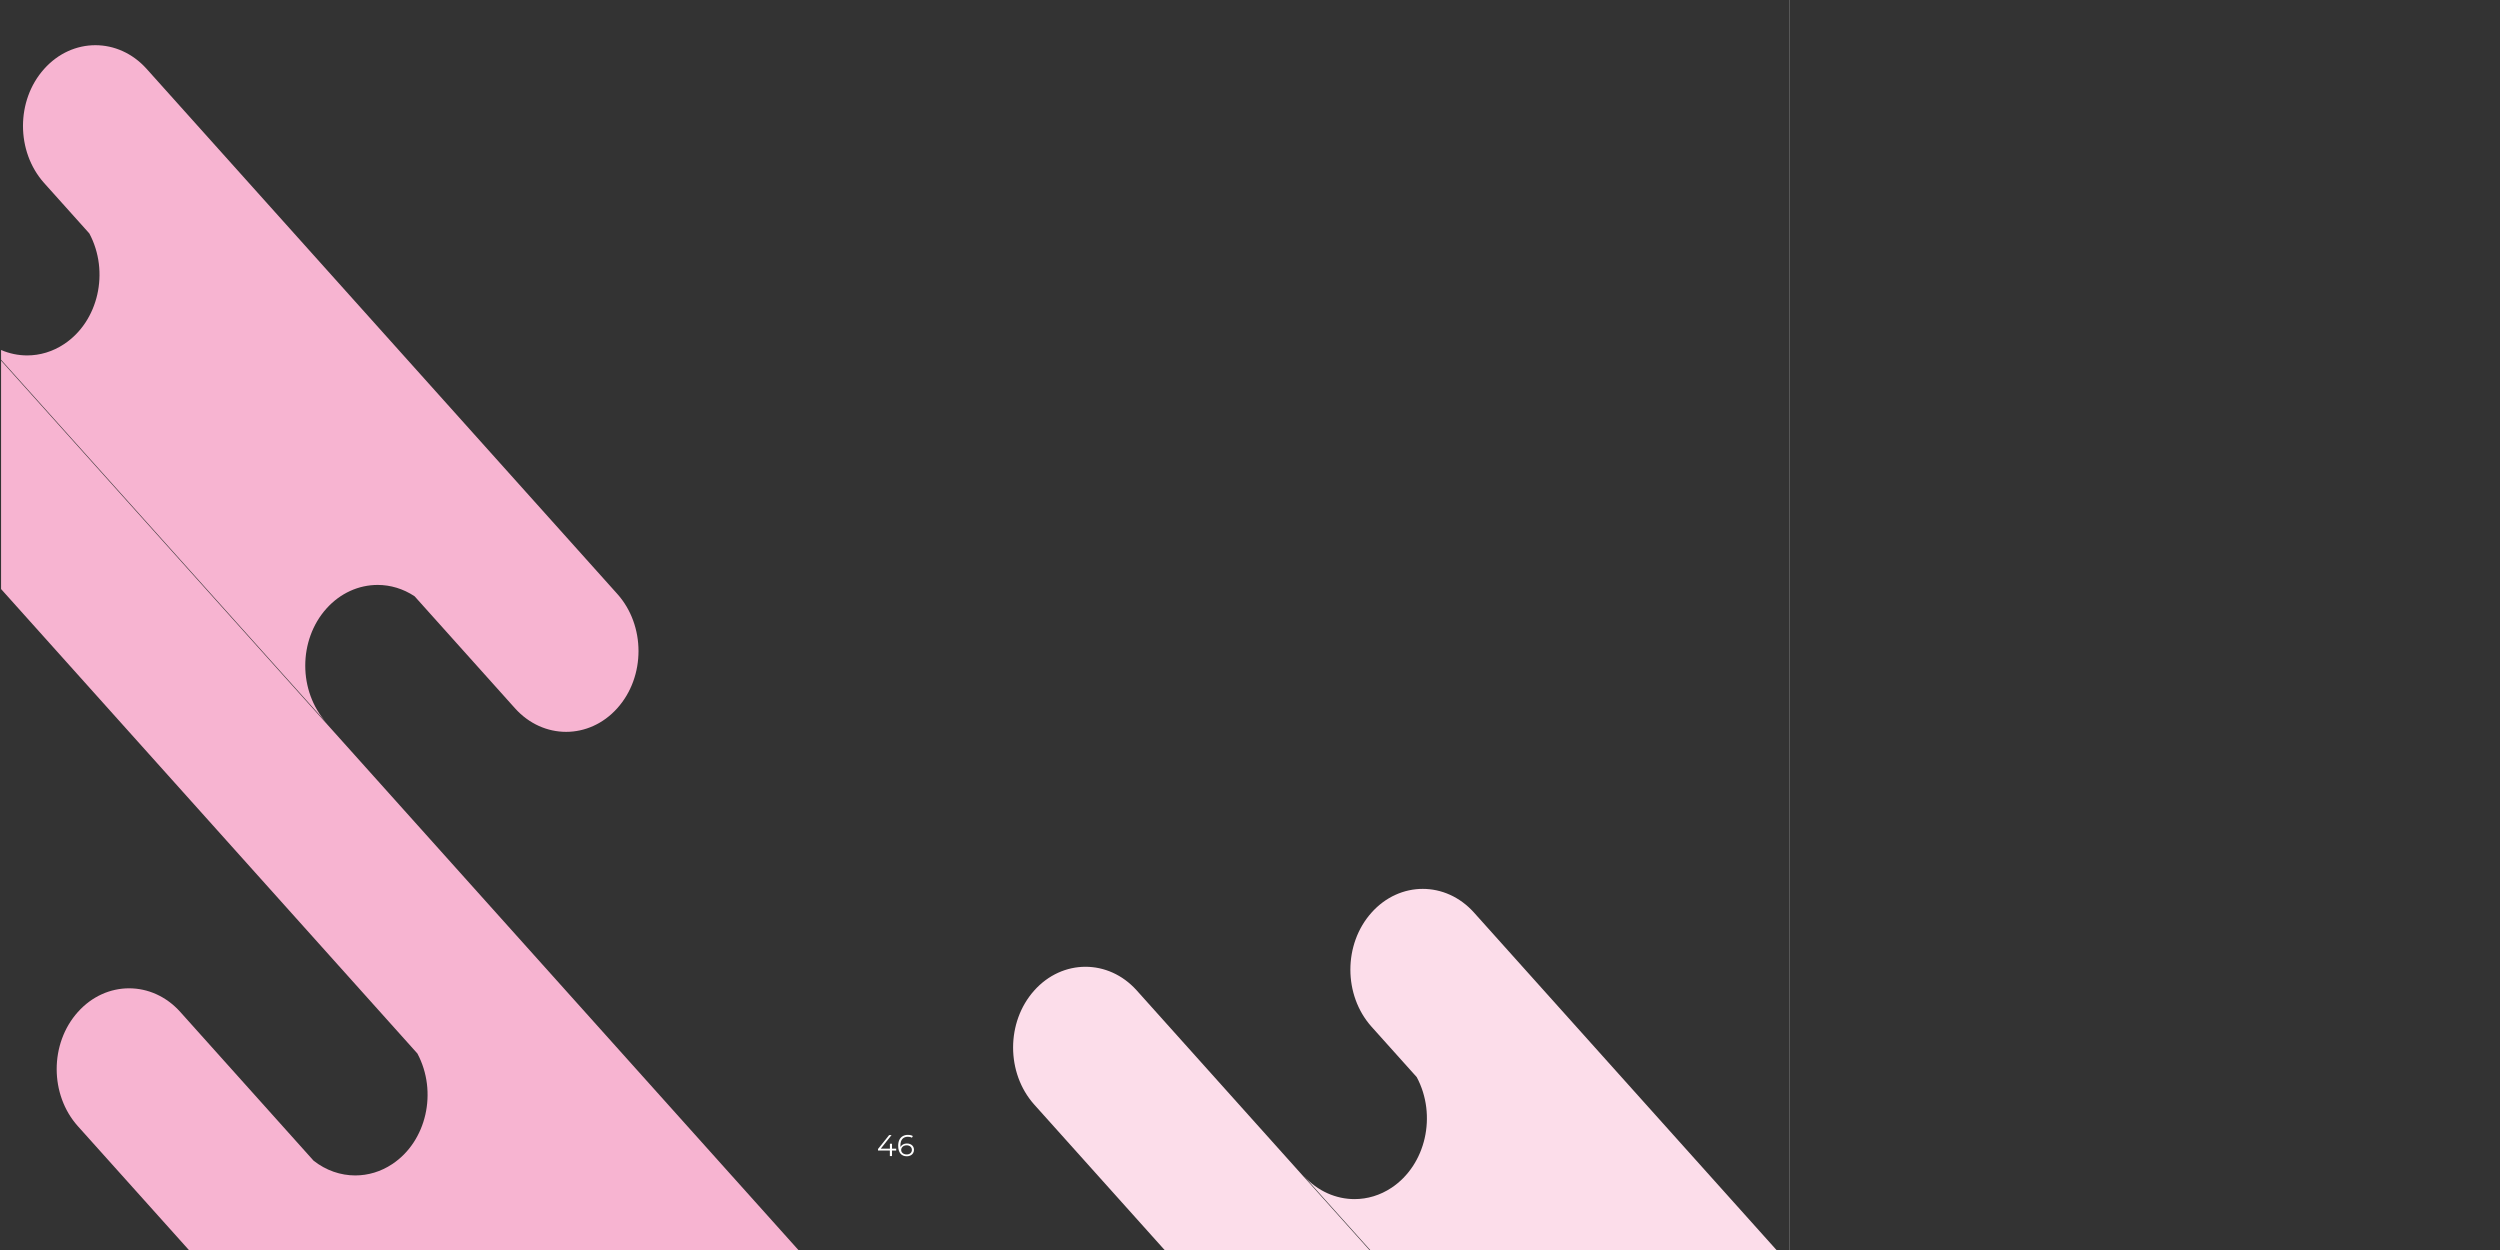 <svg xmlns="http://www.w3.org/2000/svg" xmlns:xlink="http://www.w3.org/1999/xlink" width="800" viewBox="0 0 600 300" height="400" preserveAspectRatio="xMidYMid meet"><rect x="0" y="0" width="600" height="300" fill="#333333" stroke="none"/><defs><clipPath id="8174f23762"><path d="M 0.258 10.738 L 195 10.738 L 195 300 L 0.258 300 Z M 0.258 10.738 " clip-rule="nonzero"></path></clipPath><clipPath id="d096bf10e5"><path d="M 22.898 10.848 C 18.438 10.848 13.977 12.75 10.582 16.555 C 3.828 24.113 3.828 36.344 10.582 43.914 L 21.438 56.023 C 26.344 65.211 23.641 77.102 15.395 82.574 C 12.637 84.406 9.57 85.301 6.52 85.301 C 4.383 85.301 2.254 84.859 0.246 83.996 L 0.246 86.332 L 78.352 173.457 C 71.57 165.895 71.566 153.629 78.34 146.059 C 81.688 142.324 86.137 140.383 90.633 140.383 C 93.68 140.383 96.746 141.277 99.5 143.102 L 123.578 169.965 C 126.969 173.754 131.422 175.645 135.867 175.645 C 140.312 175.645 144.766 173.754 148.156 169.965 C 154.938 162.395 154.938 150.121 148.156 142.547 L 35.156 16.492 C 31.762 12.727 27.324 10.848 22.898 10.848 M 0.258 86.547 L 0.258 141.371 L 100.172 252.84 C 105.078 262.023 102.383 273.91 94.148 279.375 C 91.406 281.203 88.332 282.105 85.266 282.105 C 81.75 282.105 78.238 280.914 75.25 278.555 L 43.273 242.875 C 39.883 239.086 35.43 237.195 30.984 237.195 C 26.539 237.195 22.086 239.086 18.695 242.875 C 11.906 250.445 11.906 262.723 18.695 270.293 L 48.305 303.316 L 194.586 303.316 L 0.258 86.547 " clip-rule="nonzero"></path></clipPath><clipPath id="ad22ab59dd"><path d="M 243 213.223 L 429.535 213.223 L 429.535 300 L 243 300 Z M 243 213.223 " clip-rule="nonzero"></path></clipPath><clipPath id="b5c9863a31"><path d="M 341.465 213.332 C 337.004 213.332 332.547 215.234 329.156 219.039 C 322.402 226.602 322.402 238.828 329.156 246.398 L 340.016 258.508 C 344.922 267.695 342.207 279.586 333.969 285.059 C 331.211 286.891 328.145 287.785 325.094 287.785 C 320.648 287.785 316.25 285.887 312.914 282.23 L 331.828 303.328 L 429.34 303.328 L 353.727 218.98 C 350.332 215.211 345.895 213.332 341.465 213.332 M 260.523 232.027 C 256.051 232.027 251.582 233.938 248.188 237.754 C 241.461 245.309 241.461 257.504 248.188 265.066 L 282.48 303.32 L 331.633 303.32 L 272.762 237.645 C 269.371 233.895 264.945 232.027 260.523 232.027 M 312.797 282.102 C 312.836 282.145 312.871 282.188 312.914 282.223 L 312.809 282.102 " clip-rule="nonzero"></path></clipPath><clipPath id="8c9c5d15b2"><path d="M 429.492 0 L 429.535 0 L 429.535 300 L 429.492 300 Z M 429.492 0 " clip-rule="nonzero"></path></clipPath></defs><g clip-path="url(#8174f23762)"><g clip-path="url(#d096bf10e5)"><path fill="#f7b4d1" d="M 0.258 10.848 L 194.582 10.848 L 194.582 303.055 L 0.258 303.055 Z M 0.258 10.848 " fill-opacity="1" fill-rule="nonzero"></path></g></g><g clip-path="url(#ad22ab59dd)"><g clip-path="url(#b5c9863a31)"><path fill="#fcddea" d="M 239.543 -307.734 L 433.371 -307.734 L 433.371 306.895 L 239.543 306.895 Z M 239.543 -307.734 " fill-opacity="1" fill-rule="nonzero"></path></g></g><g clip-path="url(#8c9c5d15b2)"><path fill="#ffffff" d="M 239.543 -307.734 L 433.371 -307.734 L 433.371 306.895 L 239.543 306.895 Z M 239.543 -307.734 " fill-opacity="1" fill-rule="nonzero"></path></g><path fill="#ffffff" d="M 215.09 276.129 L 214.082 276.129 L 214.082 277.461 L 213.566 277.461 L 213.566 276.129 L 210.723 276.129 L 210.723 275.758 L 213.395 272.418 L 213.973 272.418 L 211.387 275.68 L 213.578 275.68 L 213.578 274.504 L 214.082 274.504 L 214.082 275.68 L 215.09 275.68 Z M 215.09 276.129 " fill-opacity="1" fill-rule="nonzero"></path><path fill="#ffffff" d="M 217.668 274.438 C 217.996 274.438 218.289 274.5 218.547 274.629 C 218.801 274.75 219 274.926 219.145 275.16 C 219.285 275.383 219.359 275.648 219.359 275.949 C 219.359 276.258 219.281 276.531 219.133 276.773 C 218.988 277.008 218.785 277.188 218.523 277.312 C 218.258 277.445 217.965 277.508 217.645 277.508 C 216.973 277.508 216.461 277.289 216.098 276.852 C 215.742 276.41 215.566 275.785 215.566 274.977 C 215.566 274.414 215.66 273.941 215.852 273.555 C 216.043 273.168 216.316 272.875 216.664 272.676 C 217.008 272.473 217.414 272.371 217.883 272.371 C 218.379 272.371 218.773 272.461 219.078 272.645 L 218.863 273.059 C 218.621 272.902 218.293 272.824 217.883 272.824 C 217.324 272.824 216.887 273 216.57 273.352 C 216.258 273.707 216.098 274.223 216.098 274.898 C 216.098 275.012 216.105 275.148 216.121 275.305 C 216.238 275.035 216.438 274.824 216.707 274.672 C 216.984 274.516 217.305 274.438 217.668 274.438 Z M 217.621 277.066 C 217.984 277.066 218.277 276.969 218.5 276.773 C 218.734 276.57 218.852 276.305 218.852 275.973 C 218.852 275.641 218.734 275.379 218.5 275.18 C 218.277 274.977 217.973 274.875 217.586 274.875 C 217.332 274.875 217.105 274.926 216.91 275.023 C 216.715 275.121 216.562 275.258 216.449 275.43 C 216.336 275.598 216.277 275.781 216.277 275.984 C 216.277 276.18 216.328 276.359 216.438 276.523 C 216.539 276.684 216.695 276.816 216.898 276.918 C 217.102 277.02 217.344 277.066 217.621 277.066 Z M 217.621 277.066 " fill-opacity="1" fill-rule="nonzero"></path></svg>